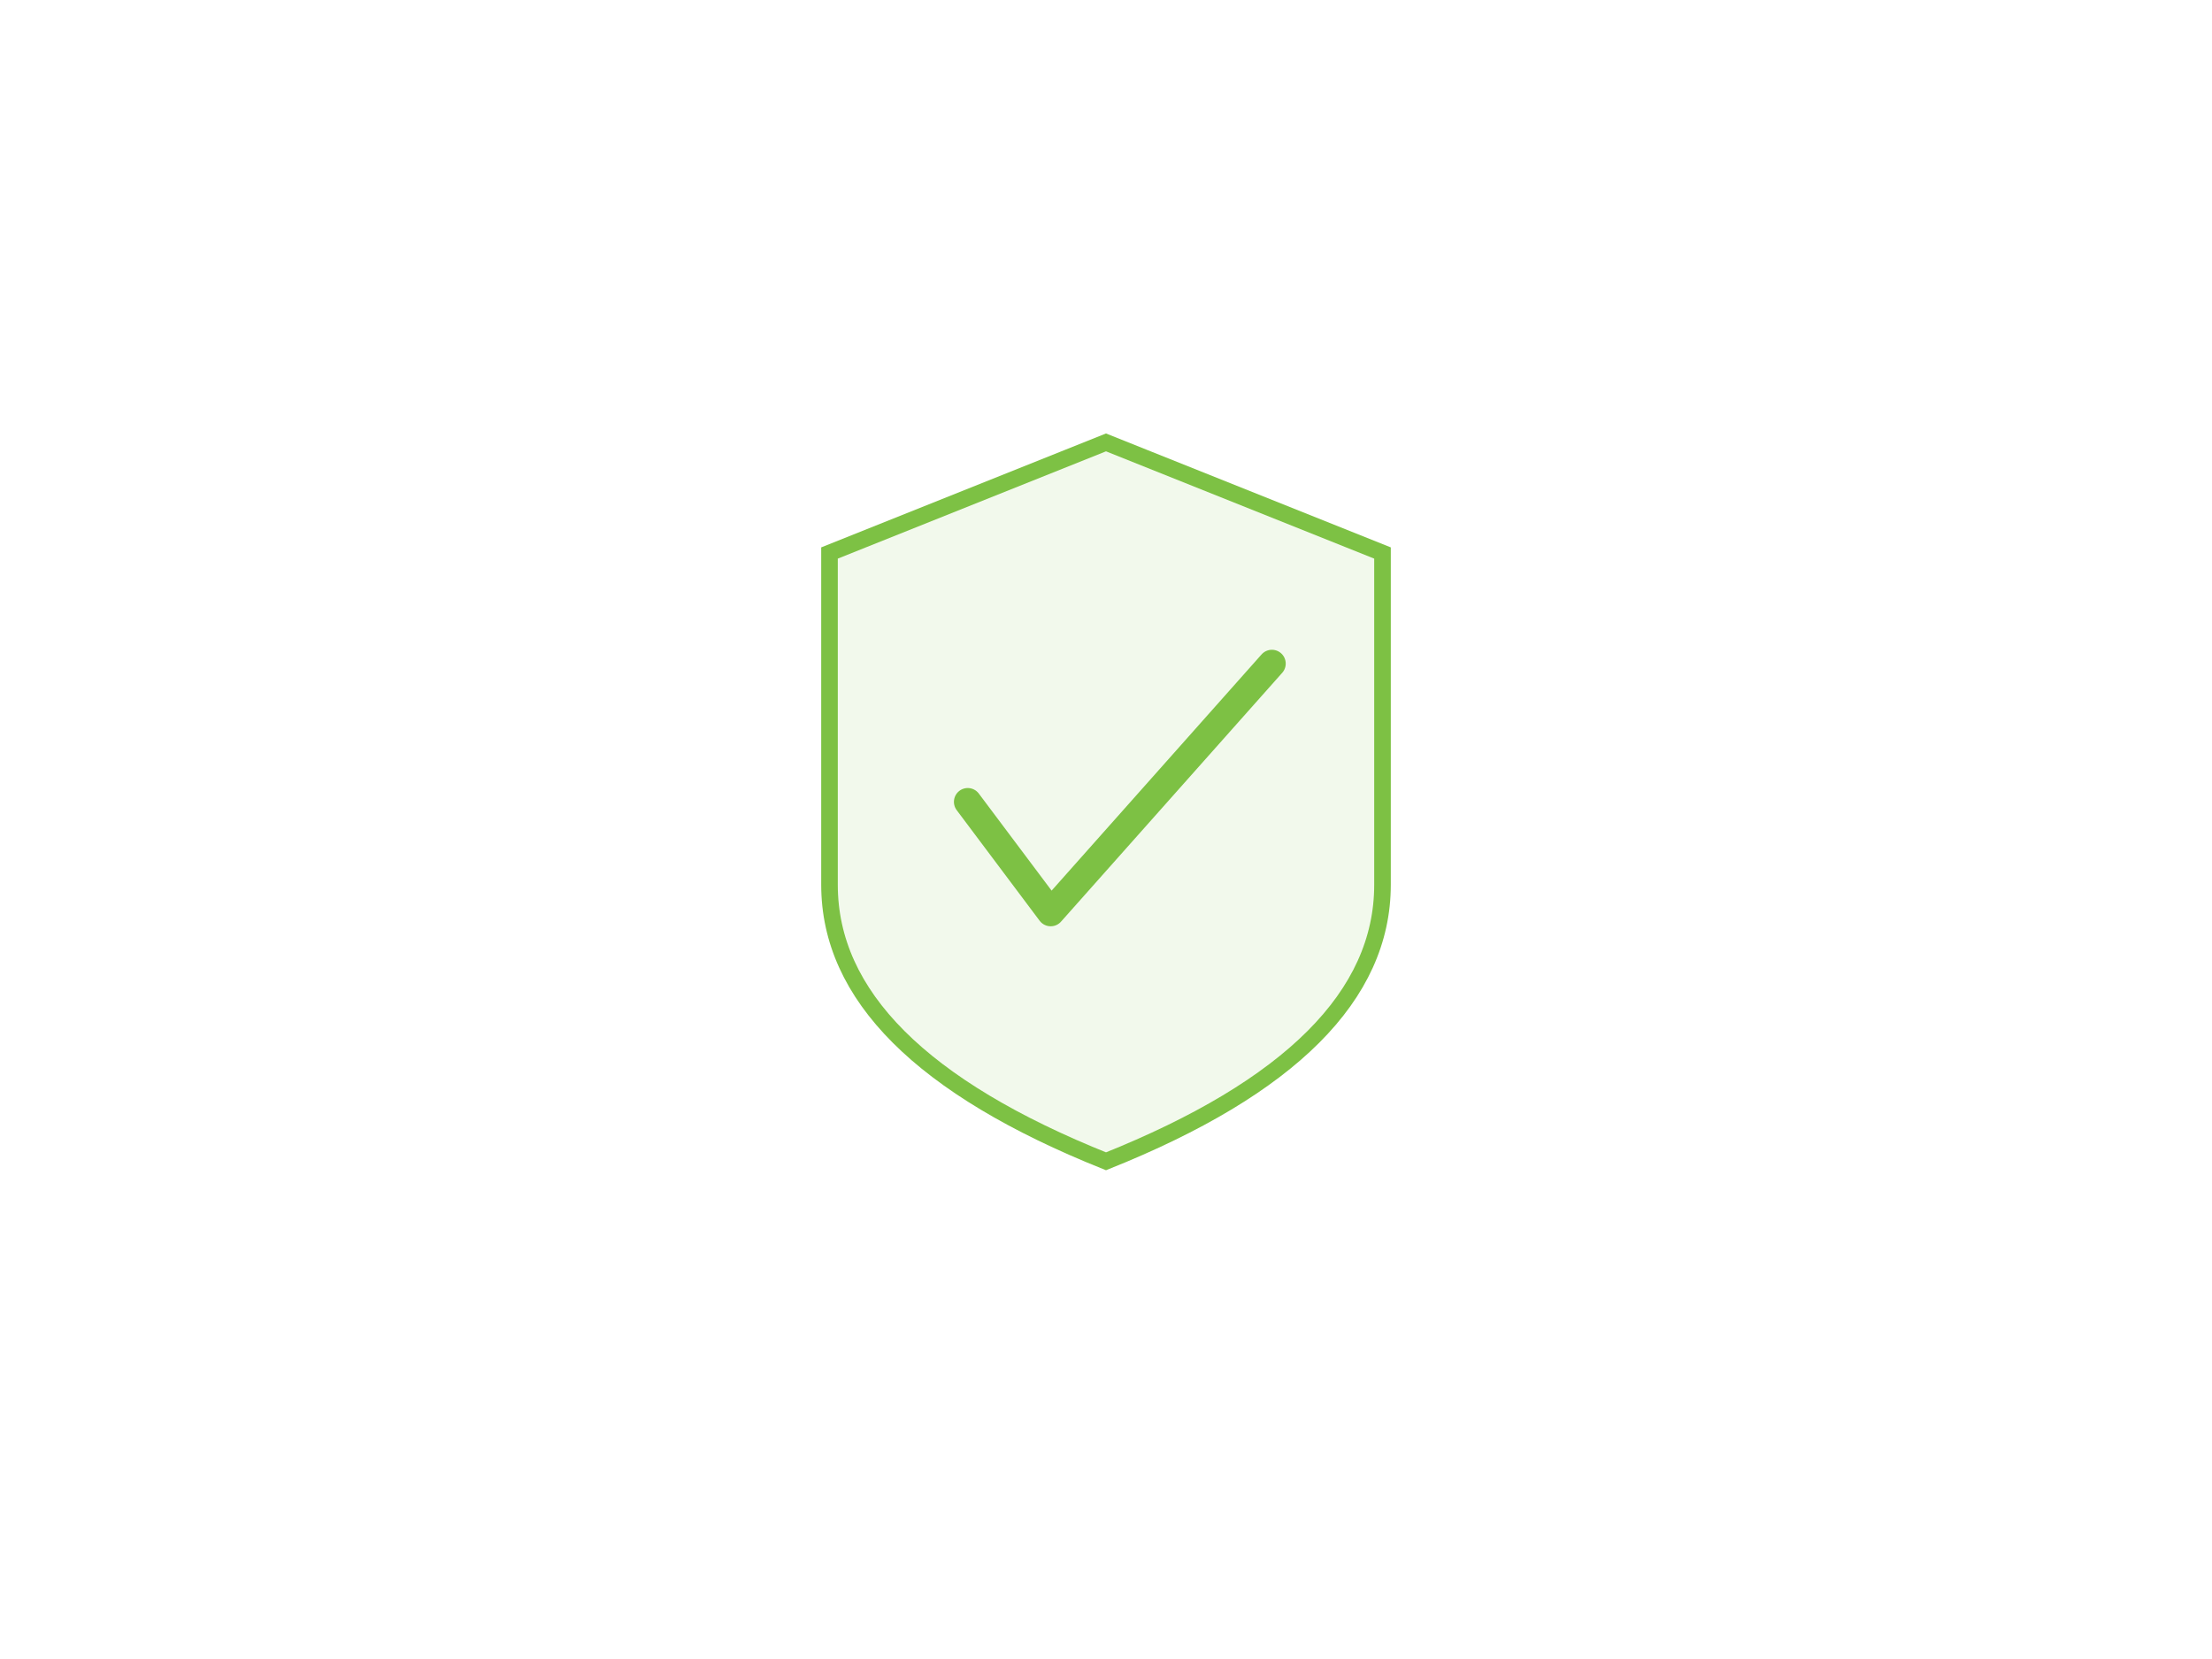 <svg width="400" height="300" viewBox="0 0 400 300" fill="none" xmlns="http://www.w3.org/2000/svg">
  <!-- Shield with checkmark -->
  <path d="M 200 80 L 250 100 L 250 160 Q 250 190 200 210 Q 150 190 150 160 L 150 100 Z"
        fill="#7dc144" fill-opacity="0.1" stroke="#7dc144" stroke-width="3"/>

  <!-- Large checkmark -->
  <path d="M 175 145 L 190 165 L 230 120" stroke="#7dc144" stroke-width="5" stroke-linecap="round" stroke-linejoin="round"/>
</svg>
